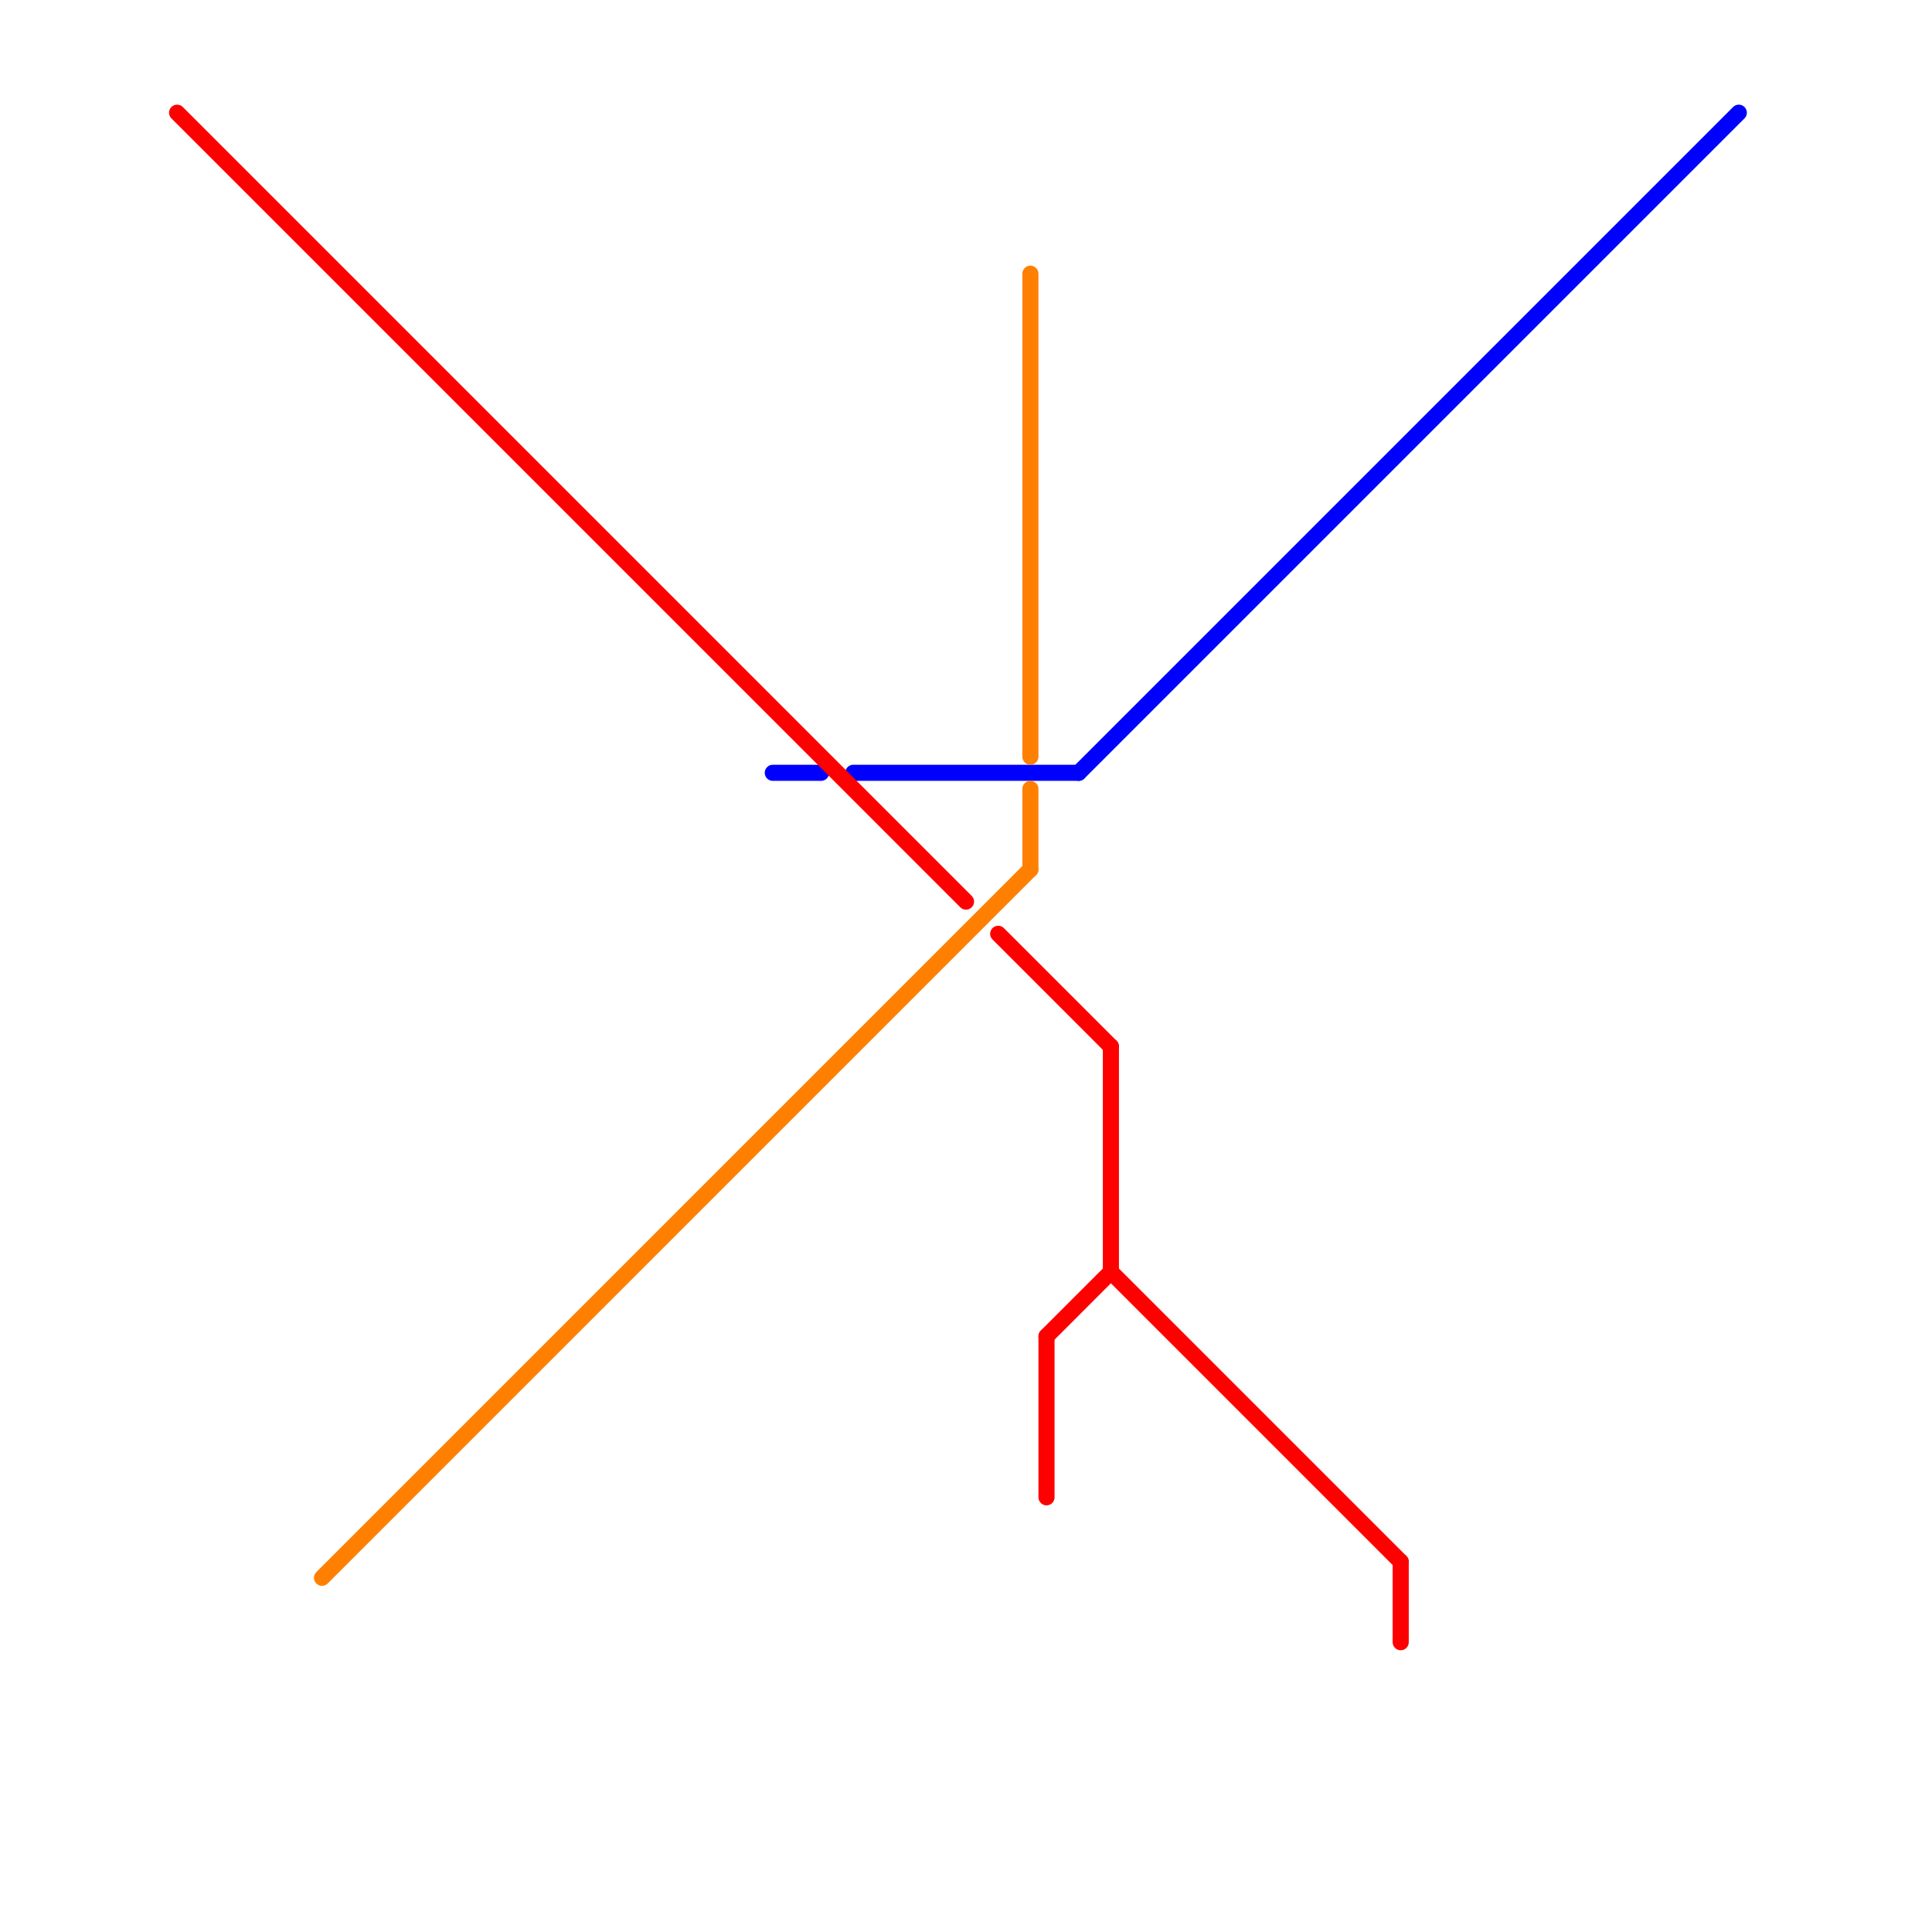 
<svg version="1.1" xmlns="http://www.w3.org/2000/svg" viewBox="0 0 120 120">
<style>text { font: 1px Helvetica; font-weight: 600; white-space: pre; dominant-baseline: central; } line { stroke-width: 1; fill: none; stroke-linecap: round; stroke-linejoin: round; } .c0 { stroke: #0000ff } .c1 { stroke: #ff0000 } .c2 { stroke: #ff8000 }</style><defs><g id="wm-xf"><circle r="1.2" fill="#000"/><circle r="0.9" fill="#fff"/><circle r="0.6" fill="#000"/><circle r="0.3" fill="#fff"/></g><g id="wm"><circle r="0.6" fill="#000"/><circle r="0.3" fill="#fff"/></g></defs><line class="c0" x1="67" y1="48" x2="108" y2="7"/><line class="c0" x1="53" y1="48" x2="67" y2="48"/><line class="c0" x1="48" y1="48" x2="51" y2="48"/><line class="c1" x1="69" y1="79" x2="87" y2="97"/><line class="c1" x1="11" y1="7" x2="60" y2="56"/><line class="c1" x1="65" y1="83" x2="65" y2="93"/><line class="c1" x1="69" y1="65" x2="69" y2="79"/><line class="c1" x1="65" y1="83" x2="69" y2="79"/><line class="c1" x1="87" y1="97" x2="87" y2="102"/><line class="c1" x1="62" y1="58" x2="69" y2="65"/><line class="c2" x1="64" y1="49" x2="64" y2="54"/><line class="c2" x1="20" y1="98" x2="64" y2="54"/><line class="c2" x1="64" y1="17" x2="64" y2="47"/>
</svg>
